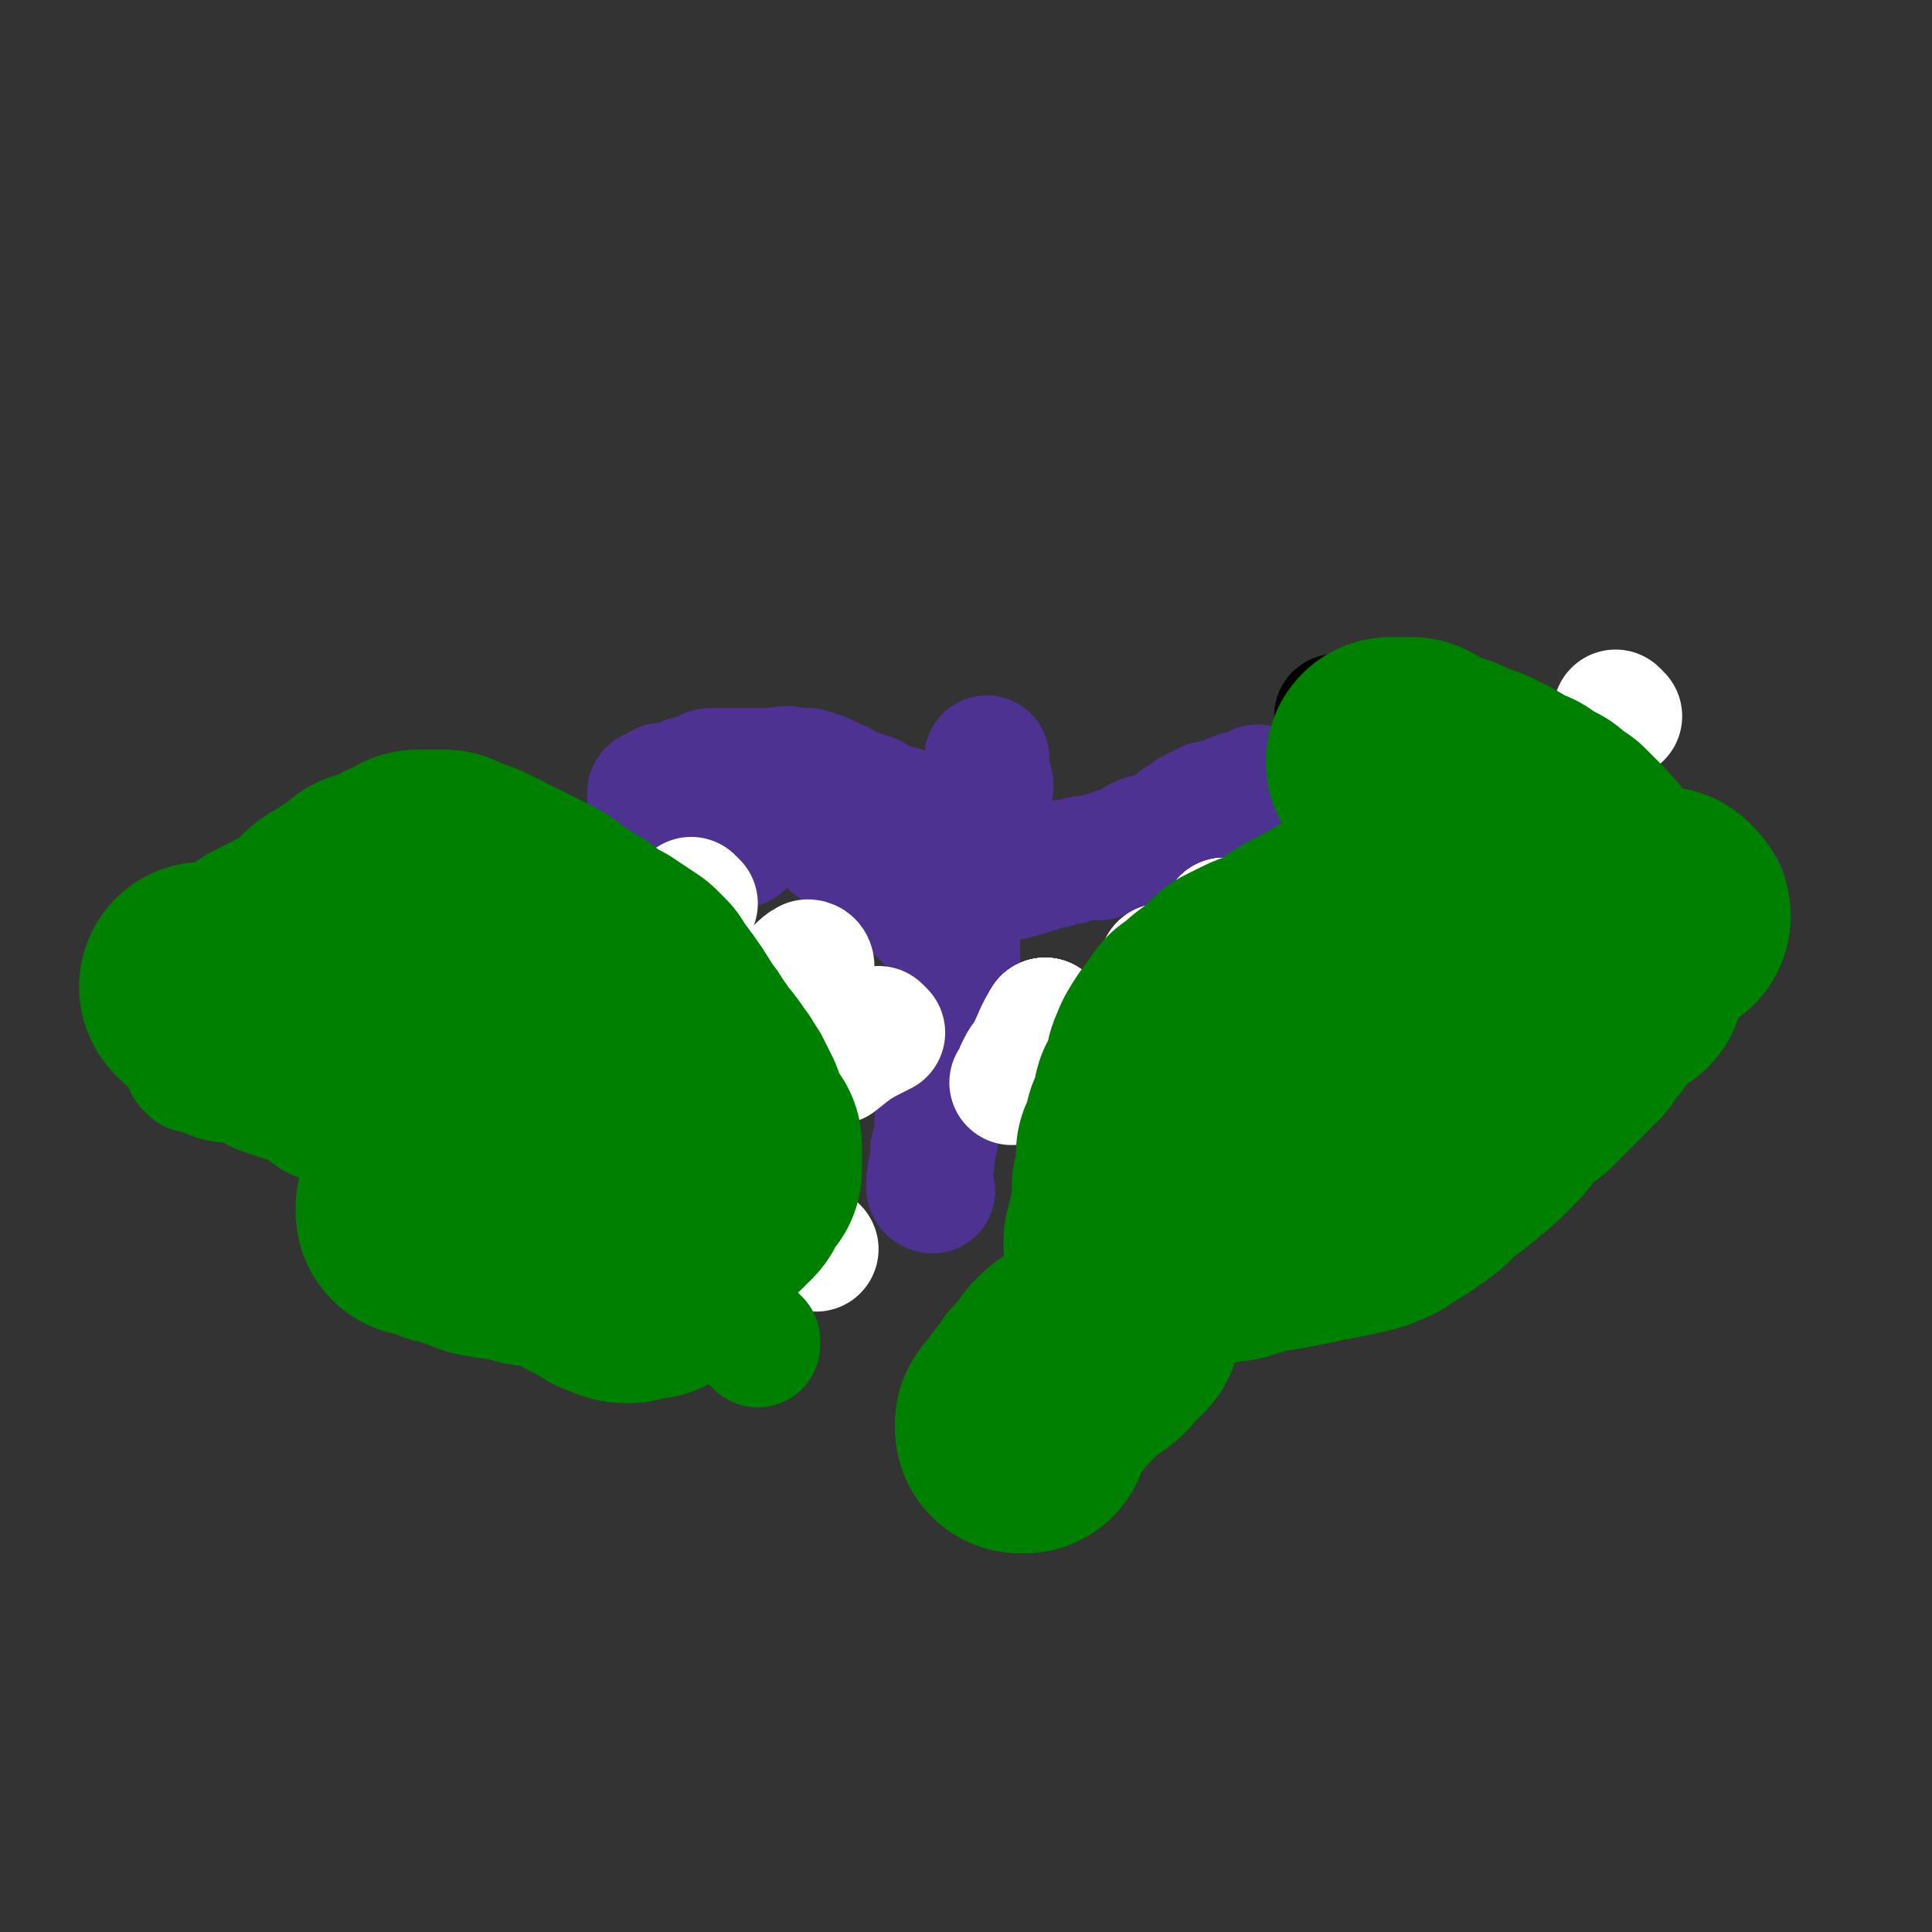 <svg viewBox='0 0 464 464' version='1.1' xmlns='http://www.w3.org/2000/svg' xmlns:xlink='http://www.w3.org/1999/xlink'><rect x="0" y="0" width="464" height="464" fill="#333333" stroke="none"/><g fill='none' stroke='#4D3292' stroke-width='30' stroke-linecap='round' stroke-linejoin='round'><path d='M224,286c0,0 -1,-1 -1,-1 0,0 0,0 1,1 0,0 0,0 0,0 0,0 -1,-1 -1,-1 0,0 0,0 1,1 0,0 0,0 0,0 0,0 -1,0 -1,-1 0,-4 1,-4 1,-9 1,-3 1,-3 1,-7 1,-3 0,-3 1,-6 0,-3 0,-3 0,-6 1,-3 1,-3 1,-6 1,-3 0,-3 1,-5 0,-3 0,-3 1,-6 0,-2 -1,-2 0,-5 0,-1 0,-1 1,-3 0,-3 0,-3 0,-6 0,-1 0,-1 0,-2 '/><path d='M227,244c0,0 -1,-1 -1,-1 0,0 0,0 1,1 0,0 0,0 0,0 0,0 -1,-1 -1,-1 0,0 0,0 1,1 0,0 0,0 0,0 0,0 -1,-1 -1,-1 0,0 0,0 1,1 0,0 0,0 0,0 0,-7 0,-7 1,-13 0,-3 0,-3 1,-5 1,-5 1,-5 2,-9 1,-4 2,-4 2,-7 1,-3 1,-3 1,-6 0,-2 0,-2 1,-5 0,-2 0,-2 1,-3 0,-2 1,-2 1,-3 0,-1 -1,-1 -1,-3 1,-1 2,0 2,-1 0,-1 0,-1 -1,-2 0,-2 0,-2 0,-3 0,-1 0,-1 0,-2 0,0 0,0 0,0 '/><path d='M227,225c0,0 -1,-1 -1,-1 0,0 0,0 1,1 0,0 0,0 0,0 0,0 -1,-1 -1,-1 0,0 0,0 1,1 0,0 0,0 0,0 0,0 -1,-1 -1,-1 0,0 1,1 1,1 -3,-3 -3,-3 -6,-6 -2,-2 -3,-2 -5,-4 -3,-3 -3,-3 -5,-5 -2,-2 -2,-2 -4,-3 -2,-1 -2,-1 -4,-2 -1,-1 -1,-1 -3,-2 -2,-2 -2,-2 -5,-4 -1,0 -1,0 -2,-1 -1,0 -1,0 -2,0 '/><path d='M220,196c0,0 -1,-1 -1,-1 0,0 0,0 1,1 0,0 0,0 0,0 0,0 -1,-1 -1,-1 0,0 0,0 1,1 0,0 0,0 0,0 0,0 -1,-1 -1,-1 0,0 0,0 1,1 0,0 0,0 0,0 0,0 0,-1 -1,-1 -3,-1 -3,-1 -7,-2 -2,-1 -2,-2 -4,-2 -2,-1 -2,-1 -4,-1 -2,-1 -1,-2 -3,-2 -3,-2 -4,-2 -7,-3 -2,0 -2,0 -3,0 -3,-1 -3,0 -5,0 -2,0 -2,0 -3,0 -1,0 -1,0 -2,0 -1,0 -1,0 -2,0 -3,0 -3,0 -5,0 -1,0 -1,0 -2,0 -2,0 -2,0 -3,1 -1,0 -1,0 -3,1 0,0 0,0 -1,0 -1,1 -1,0 -2,1 -1,0 -1,0 -2,1 -1,0 -1,0 -1,0 -1,0 -1,-1 -1,0 -1,0 -1,0 -1,1 -1,0 -1,0 -1,0 0,0 0,0 0,0 -1,0 -1,0 -1,1 '/><path d='M178,203c0,0 -1,-1 -1,-1 0,0 0,0 1,1 0,0 0,0 0,0 0,0 -1,-1 -1,-1 0,0 0,0 1,1 0,0 0,0 0,0 0,0 -1,-1 -1,-1 0,0 0,0 1,1 0,0 0,0 0,0 0,0 -1,-1 -1,-1 0,0 0,0 1,1 0,0 0,0 0,0 0,0 -1,-1 -1,-1 0,0 0,0 1,1 0,0 0,0 0,0 0,0 -1,-1 -1,-1 0,0 0,0 1,1 0,0 0,0 0,0 0,0 -1,-1 -1,-1 0,0 0,0 1,1 0,0 0,0 0,0 2,-2 2,-2 5,-4 0,0 0,0 1,0 1,-1 1,-1 2,-1 0,-1 1,0 1,0 0,0 -1,0 0,0 3,-1 3,-1 6,-2 1,0 1,1 1,1 1,0 1,0 2,0 1,0 1,0 2,0 1,0 1,0 2,0 1,0 1,0 2,0 1,0 1,0 1,0 1,0 1,0 2,0 1,0 1,-1 3,0 1,0 0,0 1,0 1,1 1,0 2,1 1,0 1,1 2,1 1,1 1,1 1,1 1,1 1,1 1,2 1,0 1,0 2,1 1,0 1,-1 1,0 1,0 1,0 2,1 0,0 0,0 1,1 0,0 0,0 1,1 0,0 0,0 1,1 0,0 0,0 1,1 0,0 0,0 1,1 0,0 0,0 1,1 0,1 0,1 1,2 0,0 0,0 1,0 0,0 0,1 0,1 0,0 1,-1 1,0 0,0 -1,1 0,1 0,0 0,0 1,0 0,0 0,0 0,0 1,0 1,0 2,0 1,-1 1,-1 2,-1 1,0 1,0 2,0 1,-1 1,-1 3,-1 1,-1 1,-1 3,-1 4,-1 4,-1 7,-2 2,-1 2,-1 4,-1 2,-1 2,-1 4,-1 3,-1 3,-1 7,-1 1,-1 1,-1 3,-1 1,-1 1,-1 3,-1 2,-1 2,-2 5,-3 1,0 1,1 2,1 1,-1 1,-1 2,-2 2,-1 2,-1 4,-3 1,0 1,0 2,-1 1,0 0,0 1,-1 2,-1 2,-1 4,-2 1,0 1,0 2,0 1,-1 2,-1 3,-1 1,0 0,-1 2,-1 1,-1 1,0 3,-1 1,0 1,0 1,0 1,-1 1,-1 1,-1 0,0 0,0 0,0 '/></g>
<g fill='none' stroke='#FFFFFF' stroke-width='30' stroke-linecap='round' stroke-linejoin='round'><path d='M164,300c0,0 -1,-1 -1,-1 0,0 0,0 1,1 0,0 0,0 0,0 0,0 -1,-1 -1,-1 0,0 0,0 1,1 '/><path d='M196,300c0,0 -1,-1 -1,-1 0,0 0,0 1,1 0,0 0,0 0,0 0,0 -1,-1 -1,-1 '/><path d='M146,230c0,0 -1,-1 -1,-1 0,0 0,0 1,1 0,0 0,0 0,0 0,0 -1,-1 -1,-1 0,0 0,0 1,1 0,0 0,0 0,0 0,0 -1,-1 -1,-1 0,0 0,0 1,1 0,0 0,0 0,0 0,0 -1,-1 -1,-1 0,0 0,0 1,1 0,0 0,0 0,0 0,0 -1,-1 -1,-1 0,0 0,0 1,1 0,0 0,0 0,0 0,0 -1,-1 -1,-1 -3,5 -3,6 -5,12 0,0 0,-1 0,0 -1,2 -1,2 -2,5 '/><path d='M167,217c0,0 -1,-1 -1,-1 0,0 0,0 1,1 0,0 0,0 0,0 0,0 -1,-1 -1,-1 0,0 0,0 1,1 0,0 0,0 0,0 0,0 -1,-1 -1,-1 0,0 0,0 1,1 0,0 0,0 0,0 0,0 -1,-1 -1,-1 0,0 0,0 1,1 0,0 0,0 0,0 '/><path d='M195,232c0,0 -1,-1 -1,-1 0,0 0,0 1,1 0,0 0,0 0,0 0,0 -1,-1 -1,-1 0,0 0,0 1,1 0,0 0,0 0,0 0,0 -1,-1 -1,-1 0,0 0,0 1,1 0,0 0,0 0,0 0,0 0,-1 -1,-1 -2,1 -2,2 -5,4 -1,1 -1,1 -2,2 -2,2 -2,1 -3,2 -1,1 -1,2 -2,3 -2,1 -2,1 -3,2 -2,1 -2,1 -4,2 '/><path d='M212,248c0,0 -1,-1 -1,-1 0,0 0,0 1,1 0,0 0,0 0,0 0,0 -1,-1 -1,-1 0,0 0,0 1,1 0,0 0,0 0,0 -6,3 -6,3 -11,7 '/><path d='M252,246c0,0 -1,-1 -1,-1 0,0 0,0 0,1 0,0 0,0 0,0 '/><path d='M252,246c0,0 -1,-1 -1,-1 0,0 0,0 0,1 0,0 0,0 0,0 '/><path d='M252,246c0,0 -1,-1 -1,-1 0,0 0,0 0,1 0,0 0,0 0,0 '/><path d='M252,246c0,0 -1,-1 -1,-1 0,0 0,0 0,1 0,0 0,0 0,0 '/><path d='M252,246c0,0 -1,-1 -1,-1 -2,3 -2,4 -4,8 -1,2 -1,1 -2,3 -1,2 -1,2 -1,3 0,1 0,1 -1,1 '/><path d='M280,233c0,0 -1,-1 -1,-1 0,0 0,0 0,1 0,0 0,0 0,0 '/><path d='M280,233c0,0 -1,-1 -1,-1 0,0 0,0 0,1 0,0 0,0 0,0 '/><path d='M280,233c0,0 -1,-1 -1,-1 0,0 0,0 0,1 0,0 0,0 0,0 -1,2 -1,2 -3,5 -2,2 -2,2 -4,4 -2,2 -2,2 -3,4 0,0 0,0 -1,1 '/><path d='M295,222c0,0 -1,-1 -1,-1 0,0 0,0 0,1 0,0 0,0 0,0 '/><path d='M295,222c0,0 -1,-1 -1,-1 0,0 0,0 0,1 0,0 0,0 0,0 '/><path d='M295,222c0,0 -1,-1 -1,-1 0,0 0,0 0,1 0,0 0,0 0,0 '/><path d='M295,222c0,0 -1,-1 -1,-1 0,0 0,0 0,1 0,0 0,0 0,0 '/><path d='M295,222c0,0 -1,-1 -1,-1 '/><path d='M315,217c0,0 -1,-1 -1,-1 0,0 0,0 0,1 0,0 0,0 0,0 '/><path d='M315,217c0,0 -1,-1 -1,-1 0,0 0,0 0,1 0,0 0,0 0,0 '/><path d='M315,217c0,0 -1,-1 -1,-1 0,0 0,0 0,1 0,0 0,0 0,0 '/></g>
<g fill='none' stroke='#000000' stroke-width='30' stroke-linecap='round' stroke-linejoin='round'><path d='M315,217c0,0 -1,-1 -1,-1 0,0 0,0 0,1 '/><path d='M342,225c0,0 -1,-1 -1,-1 0,0 0,0 0,1 0,0 0,0 0,0 '/><path d='M342,225c0,0 -1,-1 -1,-1 '/><path d='M363,209c0,0 -1,-1 -1,-1 0,0 0,0 0,1 0,0 0,0 0,0 '/><path d='M340,195c0,0 -1,-1 -1,-1 0,0 0,0 0,1 0,0 0,0 0,0 '/><path d='M322,173c0,0 -1,-1 -1,-1 0,0 0,0 0,1 '/></g>
<g fill='none' stroke='#FFFFFF' stroke-width='30' stroke-linecap='round' stroke-linejoin='round'><path d='M359,190c0,0 -1,-1 -1,-1 0,0 0,0 0,1 0,0 0,0 0,0 '/><path d='M389,172c0,0 -1,-1 -1,-1 0,0 0,0 0,1 0,0 0,0 0,0 '/><path d='M376,208c0,0 -1,-1 -1,-1 0,0 0,0 0,1 0,0 0,0 0,0 '/><path d='M376,208c0,0 -1,-1 -1,-1 0,0 0,0 0,1 '/></g>
<g fill='none' stroke='#4D3292' stroke-width='30' stroke-linecap='round' stroke-linejoin='round'><path d='M414,214c-1,0 -1,-1 -1,-1 0,0 0,0 0,1 0,0 0,0 0,0 '/><path d='M414,214c-1,0 -1,-1 -1,-1 '/></g>
<g fill='none' stroke='#000000' stroke-width='30' stroke-linecap='round' stroke-linejoin='round'><path d='M89,249c0,0 -1,-1 -1,-1 0,0 1,0 1,1 0,0 0,0 0,0 0,0 -1,-1 -1,-1 0,0 1,0 1,1 '/></g>
<g fill='none' stroke='#FFFFFF' stroke-width='30' stroke-linecap='round' stroke-linejoin='round'><path d='M112,209c0,0 -1,-1 -1,-1 0,0 1,0 1,1 0,0 0,0 0,0 0,0 -1,-1 -1,-1 0,0 1,0 1,1 '/></g>
<g fill='none' stroke='#008000' stroke-width='30' stroke-linecap='round' stroke-linejoin='round'><path d='M65,240c0,0 0,-1 -1,-1 0,0 1,0 1,1 0,0 0,0 0,0 0,0 0,-1 -1,-1 0,0 1,0 1,1 0,0 0,0 0,0 '/><path d='M126,272c0,0 -1,-1 -1,-1 0,0 0,0 1,1 0,0 0,0 0,0 0,0 -1,-1 -1,-1 0,0 0,0 1,1 '/><path d='M46,257c0,0 0,-1 -1,-1 0,0 1,0 1,1 0,0 0,0 0,0 0,0 0,-1 -1,-1 0,0 1,0 1,1 0,0 0,0 0,0 0,0 -1,-1 -1,-1 3,1 4,2 7,3 4,1 4,0 7,1 3,2 3,2 6,3 3,1 3,1 6,2 4,2 3,3 7,4 6,4 6,4 12,7 3,1 3,1 6,3 3,1 3,1 5,3 6,3 6,3 12,5 3,1 3,1 6,2 3,2 3,2 7,3 6,3 6,3 12,5 2,1 2,1 4,2 2,1 2,1 4,2 5,3 5,3 9,6 3,1 3,1 6,3 2,1 2,1 5,2 3,2 4,2 7,5 2,0 2,0 3,1 1,1 1,1 2,1 1,1 1,1 2,2 0,0 0,0 1,1 0,0 0,0 1,0 0,0 0,0 0,1 0,0 0,0 0,0 -1,-1 -1,-1 -1,-2 -1,0 -1,0 -1,-1 -2,-1 -1,-1 -3,-3 -1,-2 -1,-1 -3,-3 -3,-3 -3,-4 -6,-7 -4,-4 -3,-5 -8,-9 -9,-9 -9,-8 -18,-17 -4,-4 -4,-4 -8,-8 -3,-3 -3,-3 -7,-6 -8,-6 -8,-5 -16,-11 -4,-2 -4,-2 -8,-4 -4,-3 -4,-3 -8,-5 -7,-3 -7,-3 -14,-6 -3,-2 -3,-2 -6,-3 -3,-2 -3,-1 -5,-3 -4,-2 -4,-2 -7,-4 -2,-1 -2,-1 -4,-1 -1,-1 -1,-1 -2,-1 -1,-1 -1,-1 -2,-1 -1,-1 -1,0 -1,0 0,0 0,0 0,0 0,0 0,0 0,1 1,1 1,2 3,3 3,2 3,1 6,3 3,2 3,2 7,4 4,2 4,2 7,4 6,4 6,4 11,9 2,2 2,2 4,4 1,1 1,1 3,3 '/></g>
<g fill='none' stroke='#008000' stroke-width='60' stroke-linecap='round' stroke-linejoin='round'><path d='M50,238c0,0 0,-1 -1,-1 0,0 1,0 1,1 0,0 0,0 0,0 0,0 0,-1 -1,-1 0,0 1,0 1,1 0,0 0,0 0,0 0,0 0,-1 -1,-1 0,0 1,0 1,1 0,0 0,0 0,0 0,0 0,-1 -1,-1 0,0 1,0 1,1 0,0 0,0 0,0 3,-1 3,-1 5,-1 1,-1 1,0 1,0 1,0 1,0 2,0 3,-2 3,-2 6,-4 1,-1 0,-1 1,-2 2,-1 2,-1 4,-2 4,-2 4,-2 7,-4 1,-1 1,-1 2,-2 2,-2 2,-2 4,-3 1,-1 1,0 2,-1 1,0 1,0 1,-1 2,-1 2,-1 3,-2 1,-1 1,-1 1,-1 1,0 1,0 1,0 2,-1 2,-1 4,-1 0,-1 0,-1 1,-1 1,-1 1,-1 2,-1 0,0 0,0 1,0 0,-1 0,-1 1,-1 1,-1 1,-1 2,-1 0,0 0,0 0,0 0,0 0,0 1,0 0,0 0,0 0,0 0,0 0,0 1,0 0,0 0,0 1,0 0,0 0,0 1,0 1,0 1,0 1,0 1,0 1,0 2,1 4,1 4,1 8,3 2,1 2,1 4,2 4,2 4,2 8,4 2,1 2,1 3,2 3,2 3,2 6,4 2,1 2,1 4,3 2,1 2,1 4,2 3,2 3,2 6,4 1,1 1,1 2,2 1,2 1,2 2,3 3,4 3,4 6,9 1,1 1,1 2,3 1,1 1,1 2,3 2,2 2,2 4,5 1,1 1,2 2,3 1,2 1,2 2,4 1,3 1,3 2,5 0,1 0,1 1,2 0,0 0,0 1,1 0,1 0,1 0,2 0,1 0,1 0,2 0,1 0,1 0,2 -1,1 -1,1 -2,2 -1,1 0,1 -1,2 0,1 0,1 -1,1 -1,2 -1,2 -3,3 -2,2 -2,2 -3,3 -8,5 -7,6 -15,10 -3,1 -3,0 -6,0 -4,-1 -4,-2 -8,-2 -6,-2 -6,-1 -11,-2 -2,-1 -2,-1 -4,-1 -3,-1 -3,0 -5,-1 -2,0 -2,0 -4,-1 -3,-1 -3,-1 -6,-2 -1,0 -1,0 -3,-1 -1,-1 -1,-1 -3,-2 0,0 0,1 -1,1 0,0 0,-1 0,-1 0,0 0,0 0,0 0,-1 1,0 1,0 2,0 2,-1 3,0 3,1 3,3 6,4 2,1 3,0 5,0 4,1 4,1 9,2 3,1 3,0 6,1 7,3 6,4 13,7 2,1 2,2 4,2 1,1 2,1 3,1 3,-1 3,-1 5,-1 1,-1 1,-1 2,-1 0,-1 0,-1 1,-1 0,-1 0,-1 1,-1 0,-1 0,-1 1,-1 '/><path d='M246,343c0,0 -1,-1 -1,-1 0,0 0,0 0,1 0,0 0,0 0,0 '/><path d='M246,343c0,0 -1,-1 -1,-1 0,0 0,0 0,1 0,0 0,0 0,0 '/><path d='M246,343c0,0 -1,-1 -1,-1 0,0 0,0 0,1 0,0 0,0 0,0 '/><path d='M246,343c0,0 -1,-1 -1,-1 0,0 0,0 0,1 0,0 0,0 0,0 2,-3 2,-3 3,-5 2,-2 2,-2 3,-4 1,-1 1,-1 2,-2 1,-1 1,-1 1,-1 1,-2 1,-2 2,-3 1,-1 1,-1 2,-1 2,-2 2,-2 4,-3 3,-2 2,-3 5,-5 0,0 0,0 1,-1 0,-1 0,-1 1,-3 0,-2 1,-2 2,-4 0,0 0,0 0,-1 0,-2 0,-2 0,-4 1,-1 1,-1 1,-2 1,-1 0,-1 0,-2 0,0 0,0 0,-1 0,-2 0,-2 0,-3 0,-1 0,-1 0,-2 0,-1 0,-1 0,-2 1,-1 2,-1 2,-2 0,-1 0,-1 -1,-2 0,-1 0,-1 0,-1 0,-2 0,-2 0,-3 0,-1 0,-1 0,-1 1,-1 1,-1 1,-2 1,-2 0,-2 0,-3 0,-1 0,-1 0,-1 0,-1 0,-2 0,-2 1,-2 1,-1 2,-3 0,0 -1,-1 0,-2 0,0 0,0 0,-1 1,-2 1,-3 2,-5 0,-2 0,-2 1,-3 1,-3 1,-3 2,-6 0,-1 0,-1 1,-3 0,-1 1,-1 1,-2 2,-3 2,-3 4,-5 0,-1 0,-1 2,-2 1,-1 1,-1 2,-2 4,-3 4,-3 7,-6 2,-1 2,-1 4,-2 2,-1 3,-1 5,-2 4,-2 4,-3 8,-5 2,-1 2,-1 4,-2 3,-2 3,-2 6,-3 2,-1 2,-1 3,-1 3,-1 2,-2 5,-2 4,-1 4,-1 9,-1 4,-1 4,0 8,0 4,0 4,0 8,0 6,0 6,0 12,0 3,0 3,0 6,0 4,0 4,-1 8,0 2,0 2,0 4,0 1,0 1,1 2,1 2,0 2,0 4,0 1,0 1,0 2,0 0,0 0,0 1,0 0,0 0,0 1,0 1,0 1,0 1,0 0,0 0,0 0,0 0,0 0,0 0,0 '/><path d='M400,220c-1,0 -1,-1 -1,-1 0,0 0,0 0,1 0,0 0,0 0,0 '/><path d='M400,220c-1,0 -1,-1 -1,-1 0,0 0,0 0,1 0,0 0,0 0,0 '/><path d='M400,220c-1,0 -1,-1 -1,-1 0,0 0,0 0,1 0,0 0,0 0,0 '/><path d='M400,220c-1,0 -1,-1 -1,-1 0,0 0,0 0,1 0,0 0,0 0,0 '/><path d='M400,220c-1,0 -1,-1 -1,-1 0,0 0,0 0,1 -4,2 -5,3 -10,5 -3,2 -3,1 -7,3 -4,2 -4,3 -9,5 -4,2 -4,2 -9,5 -12,5 -12,5 -24,11 -5,2 -5,2 -10,5 -9,5 -9,5 -18,11 -4,3 -4,2 -8,5 -6,5 -6,5 -12,10 -3,2 -3,2 -5,4 -2,2 -2,2 -4,4 -3,3 -3,3 -6,5 -1,1 -2,1 -3,2 0,0 0,0 -1,1 -1,1 -1,1 -2,2 0,0 0,0 0,0 0,0 0,0 0,1 0,0 0,0 0,0 1,0 1,0 2,1 0,0 0,-1 1,0 0,0 0,1 1,1 1,0 1,-1 3,-1 1,-1 1,0 3,0 4,-1 4,-1 9,-2 3,-1 3,-1 6,-1 3,-1 3,-1 7,-2 6,-1 6,-1 11,-2 3,-1 3,-1 5,-1 5,-1 5,-1 9,-2 2,-1 3,-1 4,-2 5,-3 5,-3 9,-6 2,-2 2,-2 4,-4 1,-1 2,-1 3,-2 5,-4 5,-4 9,-8 2,-2 2,-3 4,-5 2,-2 2,-2 5,-4 4,-4 4,-4 8,-8 1,-2 1,-1 3,-3 1,-2 1,-2 3,-4 2,-3 2,-3 5,-6 1,-1 1,-1 2,-2 0,0 0,0 0,-1 1,0 1,0 2,0 0,0 -1,0 -1,0 0,0 0,0 0,0 '/><path d='M389,235c0,0 -1,-1 -1,-1 0,0 0,0 0,1 0,0 0,0 0,0 '/><path d='M389,235c0,0 -1,-1 -1,-1 0,0 0,0 0,1 0,0 0,0 0,0 1,-2 1,-2 1,-4 0,0 0,0 0,-1 0,-1 1,-1 1,-1 0,-1 0,-1 0,-1 -1,-5 0,-5 -2,-10 -1,-3 -1,-3 -4,-6 -5,-6 -5,-6 -10,-11 -2,-1 -2,-1 -4,-3 -3,-1 -3,-1 -5,-3 -5,-2 -5,-3 -10,-5 -1,-1 -2,0 -4,-1 -1,-1 -1,-1 -3,-2 -3,-1 -3,0 -6,-2 -1,0 -1,0 -2,-1 0,0 0,0 -1,-1 -2,0 -2,0 -3,0 -1,0 -1,0 -1,0 0,0 0,0 -1,0 '/><path d='M290,276c0,0 -1,-1 -1,-1 0,0 0,0 0,1 0,0 0,0 0,0 '/></g>
</svg>